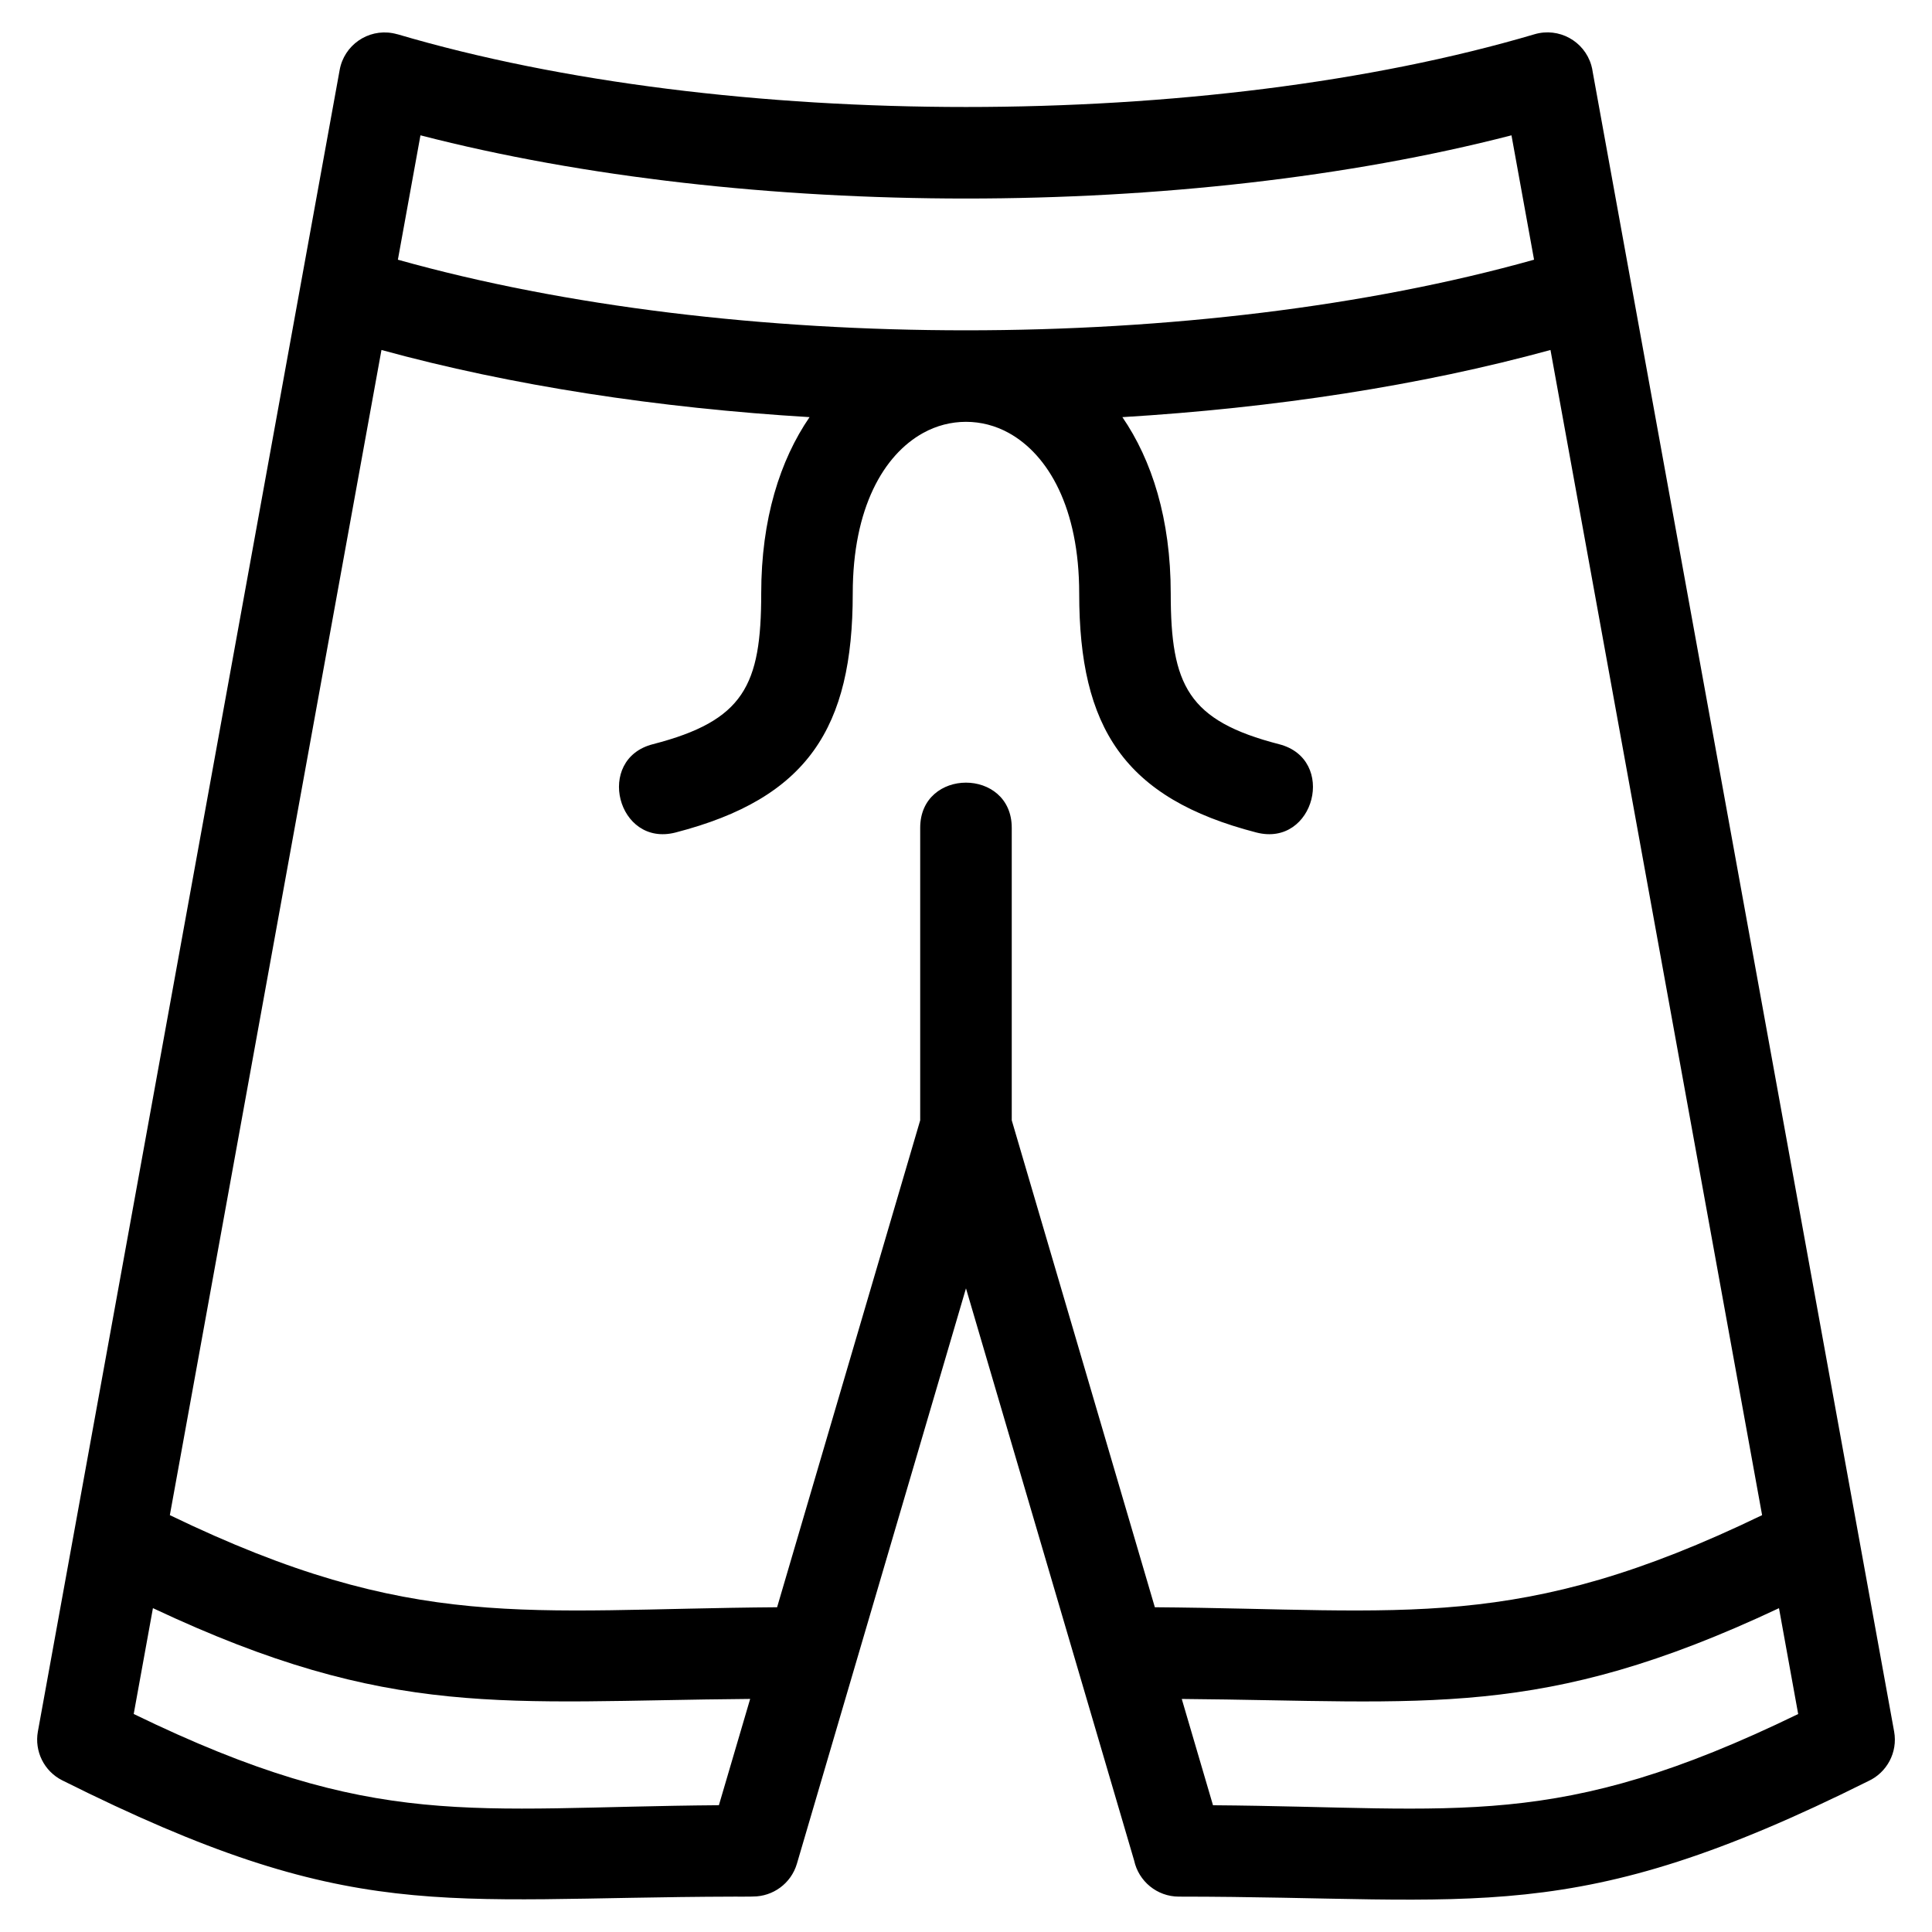 <?xml version="1.0" encoding="UTF-8"?>
<!-- Uploaded to: ICON Repo, www.iconrepo.com, Generator: ICON Repo Mixer Tools -->
<svg fill="#000000" width="800px" height="800px" version="1.1" viewBox="144 144 512 512" xmlns="http://www.w3.org/2000/svg">
 <path d="m399.99 485.44c-14.938 50.824-29.867 101.64-44.801 152.46-1.555 5.277-6.379 8.695-11.609 8.695 0 0.047-4.637 0.031-5.094 0.031-78.625 0.195-100.93 7.711-177.96-30.801-4.91-2.453-7.414-7.797-6.492-12.93 26.664-146.81 53.34-293.65 79.98-440.35 1.18-6.562 7.457-10.938 14.027-9.758 0.434 0.078 0.855 0.18 1.273 0.297l0.008-0.012c43.504 12.852 97.008 19.281 150.68 19.281 53.668 0 107.18-6.426 150.68-19.281 6.41-1.887 13.141 1.785 15.02 8.195 0.184 0.629 0.316 1.266 0.398 1.898 26.605 146.49 53.238 293.12 79.867 439.73 0.992 5.547-1.969 10.891-6.871 13.125-78.523 39.215-102.87 30.605-182.68 30.605-5.82 0-10.68-4.102-11.859-9.57-14.852-50.543-29.707-101.08-44.559-151.62zm-12.129-44.547v-77.512c0-15.961 24.262-15.961 24.262 0v77.508l37.922 129.05c66.641 0.488 96.207 6.871 160.93-24.41l-56.082-308.78c-34.426 9.449-73.383 15.387-113.45 17.797 7.812 11.395 12.812 26.992 12.812 46.723 0 24.379 4.582 33.727 28.707 39.953 15.395 3.926 9.426 27.336-5.969 23.41-35.078-9.051-46.996-27.746-46.996-63.363 0-22.652-8.184-36.727-18.648-42.523-3.551-1.969-7.445-2.957-11.359-2.957-3.914 0-7.801 0.988-11.359 2.957-10.461 5.797-18.645 19.867-18.645 42.523 0 35.613-11.918 54.312-46.996 63.363-15.395 3.926-21.363-19.48-5.969-23.41 24.125-6.223 28.707-15.574 28.707-39.953 0-19.73 5-35.328 12.812-46.723-40.066-2.41-79.023-8.348-113.45-17.797l-56.082 308.78c64.723 31.281 94.293 24.898 160.93 24.41l37.922-129.05zm-45.062 153.34c-65.164 0.523-95.113 5.676-158.27-24.059l-5.094 28.051c64.184 31.191 89.223 24.672 155.08 24.176zm-93.359-381.41c44.457 12.477 97.441 18.715 150.55 18.715 53.109 0 106.09-6.234 150.55-18.715l-5.984-32.961c-43.23 11.164-93.965 16.75-144.57 16.75-50.59 0-101.33-5.586-144.56-16.75l-5.984 32.961zm366.01 357.36c-63.152 29.734-93.102 24.582-158.27 24.059l8.277 28.168c65.859 0.492 90.902 7.016 155.08-24.176z"/>
</svg>